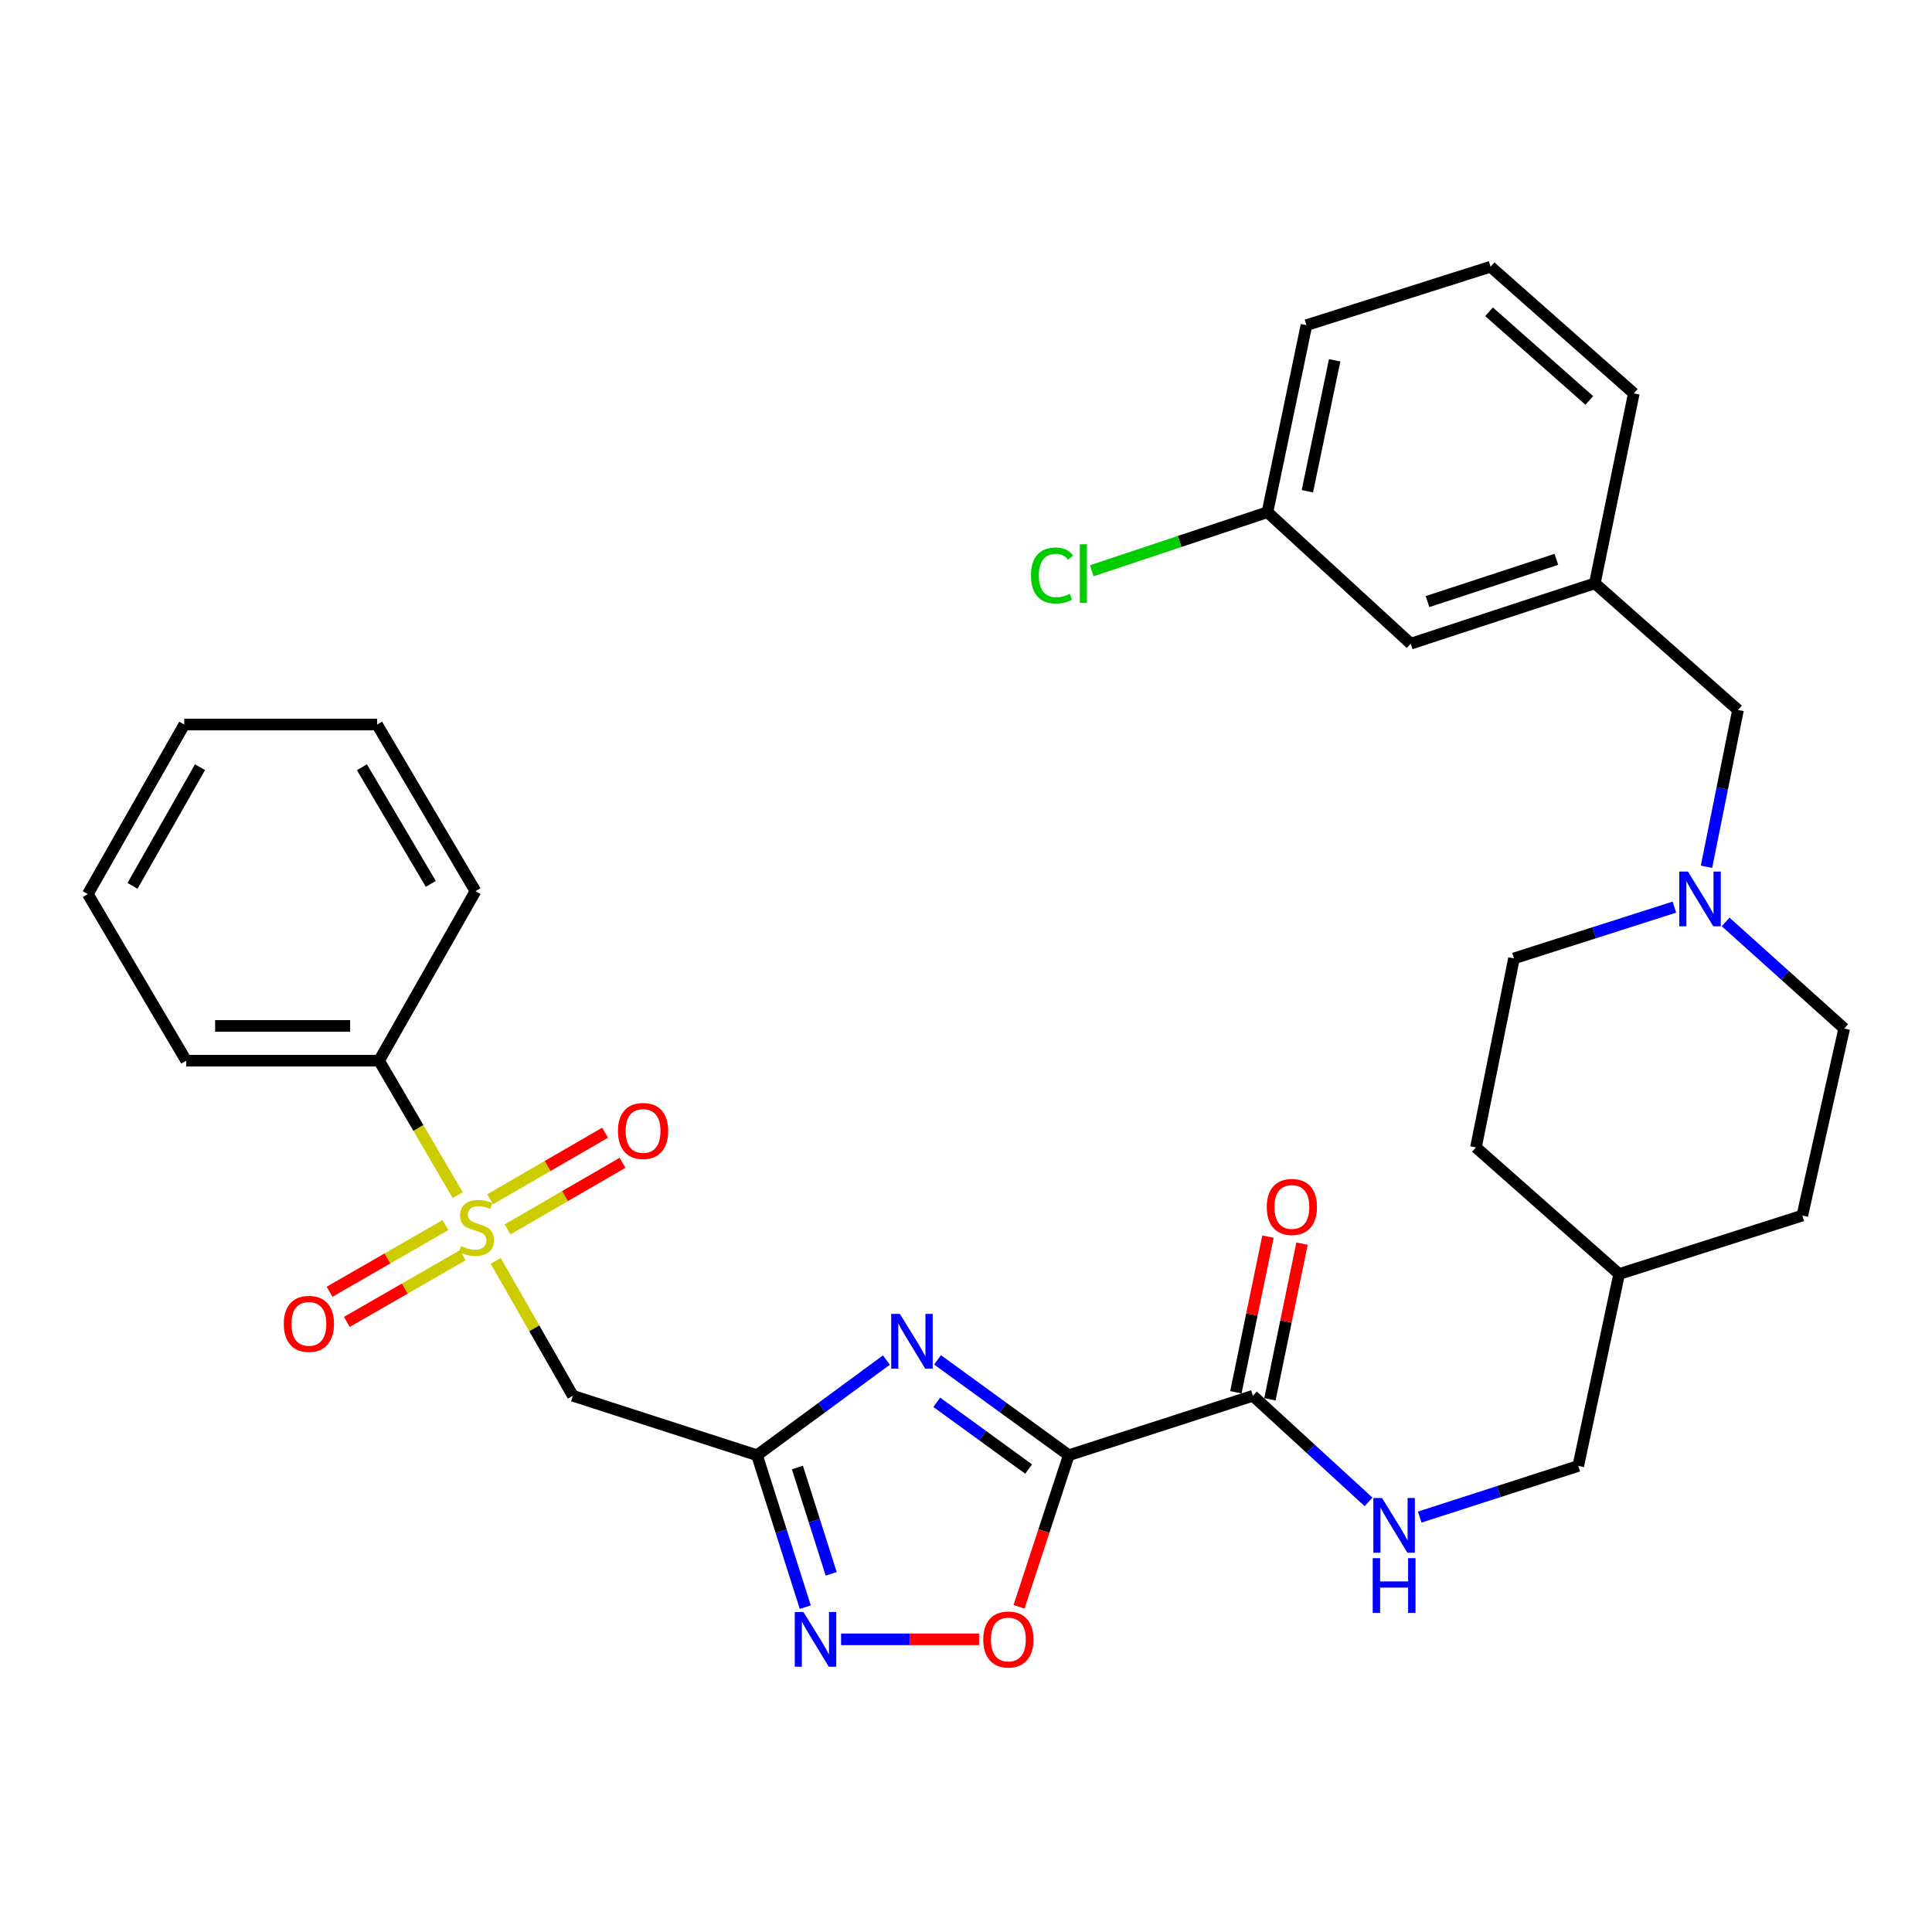 <?xml version='1.0' encoding='iso-8859-1'?>
<svg version='1.1' baseProfile='full'
              xmlns='http://www.w3.org/2000/svg'
                      xmlns:rdkit='http://www.rdkit.org/xml'
                      xmlns:xlink='http://www.w3.org/1999/xlink'
                  xml:space='preserve'
width='1000px' height='1000px' viewBox='0 0 1000 1000'>
<!-- END OF HEADER -->
<rect style='opacity:1.0;fill:#FFFFFF;stroke:none' width='1000' height='1000' x='0' y='0'> </rect>
<path class='bond-0' d='M 553.193,753.225 L 519.23,728.543' style='fill:none;fill-rule:evenodd;stroke:#000000;stroke-width:6px;stroke-linecap:butt;stroke-linejoin:miter;stroke-opacity:1' />
<path class='bond-0' d='M 519.23,728.543 L 485.267,703.861' style='fill:none;fill-rule:evenodd;stroke:#0000FF;stroke-width:6px;stroke-linecap:butt;stroke-linejoin:miter;stroke-opacity:1' />
<path class='bond-0' d='M 532.421,760.382 L 508.647,743.105' style='fill:none;fill-rule:evenodd;stroke:#000000;stroke-width:6px;stroke-linecap:butt;stroke-linejoin:miter;stroke-opacity:1' />
<path class='bond-0' d='M 508.647,743.105 L 484.873,725.827' style='fill:none;fill-rule:evenodd;stroke:#0000FF;stroke-width:6px;stroke-linecap:butt;stroke-linejoin:miter;stroke-opacity:1' />
<path class='bond-5' d='M 553.193,753.225 L 540.322,792.459' style='fill:none;fill-rule:evenodd;stroke:#000000;stroke-width:6px;stroke-linecap:butt;stroke-linejoin:miter;stroke-opacity:1' />
<path class='bond-5' d='M 540.322,792.459 L 527.451,831.694' style='fill:none;fill-rule:evenodd;stroke:#FF0000;stroke-width:6px;stroke-linecap:butt;stroke-linejoin:miter;stroke-opacity:1' />
<path class='bond-6' d='M 553.193,753.225 L 648.498,722.454' style='fill:none;fill-rule:evenodd;stroke:#000000;stroke-width:6px;stroke-linecap:butt;stroke-linejoin:miter;stroke-opacity:1' />
<path class='bond-2' d='M 458.79,703.965 L 425.312,728.595' style='fill:none;fill-rule:evenodd;stroke:#0000FF;stroke-width:6px;stroke-linecap:butt;stroke-linejoin:miter;stroke-opacity:1' />
<path class='bond-2' d='M 425.312,728.595 L 391.834,753.225' style='fill:none;fill-rule:evenodd;stroke:#000000;stroke-width:6px;stroke-linecap:butt;stroke-linejoin:miter;stroke-opacity:1' />
<path class='bond-1' d='M 256.569,652.631 L 276.549,687.542' style='fill:none;fill-rule:evenodd;stroke:#CCCC00;stroke-width:6px;stroke-linecap:butt;stroke-linejoin:miter;stroke-opacity:1' />
<path class='bond-1' d='M 276.549,687.542 L 296.529,722.454' style='fill:none;fill-rule:evenodd;stroke:#000000;stroke-width:6px;stroke-linecap:butt;stroke-linejoin:miter;stroke-opacity:1' />
<path class='bond-9' d='M 230.545,634.103 L 200.552,651.362' style='fill:none;fill-rule:evenodd;stroke:#CCCC00;stroke-width:6px;stroke-linecap:butt;stroke-linejoin:miter;stroke-opacity:1' />
<path class='bond-9' d='M 200.552,651.362 L 170.559,668.622' style='fill:none;fill-rule:evenodd;stroke:#FF0000;stroke-width:6px;stroke-linecap:butt;stroke-linejoin:miter;stroke-opacity:1' />
<path class='bond-9' d='M 239.523,649.705 L 209.531,666.964' style='fill:none;fill-rule:evenodd;stroke:#CCCC00;stroke-width:6px;stroke-linecap:butt;stroke-linejoin:miter;stroke-opacity:1' />
<path class='bond-9' d='M 209.531,666.964 L 179.538,684.224' style='fill:none;fill-rule:evenodd;stroke:#FF0000;stroke-width:6px;stroke-linecap:butt;stroke-linejoin:miter;stroke-opacity:1' />
<path class='bond-10' d='M 262.697,636.328 L 292.45,619.1' style='fill:none;fill-rule:evenodd;stroke:#CCCC00;stroke-width:6px;stroke-linecap:butt;stroke-linejoin:miter;stroke-opacity:1' />
<path class='bond-10' d='M 292.45,619.1 L 322.204,601.871' style='fill:none;fill-rule:evenodd;stroke:#FF0000;stroke-width:6px;stroke-linecap:butt;stroke-linejoin:miter;stroke-opacity:1' />
<path class='bond-10' d='M 253.677,620.75 L 283.43,603.522' style='fill:none;fill-rule:evenodd;stroke:#CCCC00;stroke-width:6px;stroke-linecap:butt;stroke-linejoin:miter;stroke-opacity:1' />
<path class='bond-10' d='M 283.43,603.522 L 313.184,586.293' style='fill:none;fill-rule:evenodd;stroke:#FF0000;stroke-width:6px;stroke-linecap:butt;stroke-linejoin:miter;stroke-opacity:1' />
<path class='bond-11' d='M 236.9,618.622 L 216.552,583.818' style='fill:none;fill-rule:evenodd;stroke:#CCCC00;stroke-width:6px;stroke-linecap:butt;stroke-linejoin:miter;stroke-opacity:1' />
<path class='bond-11' d='M 216.552,583.818 L 196.203,549.014' style='fill:none;fill-rule:evenodd;stroke:#000000;stroke-width:6px;stroke-linecap:butt;stroke-linejoin:miter;stroke-opacity:1' />
<path class='bond-4' d='M 391.834,753.225 L 296.529,722.454' style='fill:none;fill-rule:evenodd;stroke:#000000;stroke-width:6px;stroke-linecap:butt;stroke-linejoin:miter;stroke-opacity:1' />
<path class='bond-32' d='M 391.834,753.225 L 404.324,792.543' style='fill:none;fill-rule:evenodd;stroke:#000000;stroke-width:6px;stroke-linecap:butt;stroke-linejoin:miter;stroke-opacity:1' />
<path class='bond-32' d='M 404.324,792.543 L 416.813,831.861' style='fill:none;fill-rule:evenodd;stroke:#0000FF;stroke-width:6px;stroke-linecap:butt;stroke-linejoin:miter;stroke-opacity:1' />
<path class='bond-32' d='M 412.737,759.571 L 421.48,787.093' style='fill:none;fill-rule:evenodd;stroke:#000000;stroke-width:6px;stroke-linecap:butt;stroke-linejoin:miter;stroke-opacity:1' />
<path class='bond-32' d='M 421.48,787.093 L 430.223,814.616' style='fill:none;fill-rule:evenodd;stroke:#0000FF;stroke-width:6px;stroke-linecap:butt;stroke-linejoin:miter;stroke-opacity:1' />
<path class='bond-3' d='M 435.341,848.521 L 471.054,848.521' style='fill:none;fill-rule:evenodd;stroke:#0000FF;stroke-width:6px;stroke-linecap:butt;stroke-linejoin:miter;stroke-opacity:1' />
<path class='bond-3' d='M 471.054,848.521 L 506.766,848.521' style='fill:none;fill-rule:evenodd;stroke:#FF0000;stroke-width:6px;stroke-linecap:butt;stroke-linejoin:miter;stroke-opacity:1' />
<path class='bond-8' d='M 648.498,722.454 L 678.435,749.921' style='fill:none;fill-rule:evenodd;stroke:#000000;stroke-width:6px;stroke-linecap:butt;stroke-linejoin:miter;stroke-opacity:1' />
<path class='bond-8' d='M 678.435,749.921 L 708.372,777.388' style='fill:none;fill-rule:evenodd;stroke:#0000FF;stroke-width:6px;stroke-linecap:butt;stroke-linejoin:miter;stroke-opacity:1' />
<path class='bond-12' d='M 657.313,724.272 L 665.62,683.992' style='fill:none;fill-rule:evenodd;stroke:#000000;stroke-width:6px;stroke-linecap:butt;stroke-linejoin:miter;stroke-opacity:1' />
<path class='bond-12' d='M 665.62,683.992 L 673.926,643.713' style='fill:none;fill-rule:evenodd;stroke:#FF0000;stroke-width:6px;stroke-linecap:butt;stroke-linejoin:miter;stroke-opacity:1' />
<path class='bond-12' d='M 639.683,720.636 L 647.99,680.357' style='fill:none;fill-rule:evenodd;stroke:#000000;stroke-width:6px;stroke-linecap:butt;stroke-linejoin:miter;stroke-opacity:1' />
<path class='bond-12' d='M 647.99,680.357 L 656.296,640.077' style='fill:none;fill-rule:evenodd;stroke:#FF0000;stroke-width:6px;stroke-linecap:butt;stroke-linejoin:miter;stroke-opacity:1' />
<path class='bond-7' d='M 893.18,477.199 L 923.862,504.781' style='fill:none;fill-rule:evenodd;stroke:#0000FF;stroke-width:6px;stroke-linecap:butt;stroke-linejoin:miter;stroke-opacity:1' />
<path class='bond-7' d='M 923.862,504.781 L 954.545,532.363' style='fill:none;fill-rule:evenodd;stroke:#000000;stroke-width:6px;stroke-linecap:butt;stroke-linejoin:miter;stroke-opacity:1' />
<path class='bond-13' d='M 883.279,448.635 L 891.436,408.06' style='fill:none;fill-rule:evenodd;stroke:#0000FF;stroke-width:6px;stroke-linecap:butt;stroke-linejoin:miter;stroke-opacity:1' />
<path class='bond-13' d='M 891.436,408.06 L 899.592,367.484' style='fill:none;fill-rule:evenodd;stroke:#000000;stroke-width:6px;stroke-linecap:butt;stroke-linejoin:miter;stroke-opacity:1' />
<path class='bond-33' d='M 866.664,469.53 L 825.145,482.801' style='fill:none;fill-rule:evenodd;stroke:#0000FF;stroke-width:6px;stroke-linecap:butt;stroke-linejoin:miter;stroke-opacity:1' />
<path class='bond-33' d='M 825.145,482.801 L 783.626,496.071' style='fill:none;fill-rule:evenodd;stroke:#000000;stroke-width:6px;stroke-linecap:butt;stroke-linejoin:miter;stroke-opacity:1' />
<path class='bond-17' d='M 734.836,785.245 L 775.872,772.005' style='fill:none;fill-rule:evenodd;stroke:#0000FF;stroke-width:6px;stroke-linecap:butt;stroke-linejoin:miter;stroke-opacity:1' />
<path class='bond-17' d='M 775.872,772.005 L 816.908,758.766' style='fill:none;fill-rule:evenodd;stroke:#000000;stroke-width:6px;stroke-linecap:butt;stroke-linejoin:miter;stroke-opacity:1' />
<path class='bond-26' d='M 196.203,549.014 L 96.377,549.014' style='fill:none;fill-rule:evenodd;stroke:#000000;stroke-width:6px;stroke-linecap:butt;stroke-linejoin:miter;stroke-opacity:1' />
<path class='bond-26' d='M 181.229,531.013 L 111.351,531.013' style='fill:none;fill-rule:evenodd;stroke:#000000;stroke-width:6px;stroke-linecap:butt;stroke-linejoin:miter;stroke-opacity:1' />
<path class='bond-27' d='M 196.203,549.014 L 246.116,461.269' style='fill:none;fill-rule:evenodd;stroke:#000000;stroke-width:6px;stroke-linecap:butt;stroke-linejoin:miter;stroke-opacity:1' />
<path class='bond-14' d='M 899.592,367.484 L 825.488,301.93' style='fill:none;fill-rule:evenodd;stroke:#000000;stroke-width:6px;stroke-linecap:butt;stroke-linejoin:miter;stroke-opacity:1' />
<path class='bond-18' d='M 825.488,301.93 L 730.183,333.172' style='fill:none;fill-rule:evenodd;stroke:#000000;stroke-width:6px;stroke-linecap:butt;stroke-linejoin:miter;stroke-opacity:1' />
<path class='bond-18' d='M 805.585,289.511 L 738.871,311.38' style='fill:none;fill-rule:evenodd;stroke:#000000;stroke-width:6px;stroke-linecap:butt;stroke-linejoin:miter;stroke-opacity:1' />
<path class='bond-25' d='M 825.488,301.93 L 845.659,203.615' style='fill:none;fill-rule:evenodd;stroke:#000000;stroke-width:6px;stroke-linecap:butt;stroke-linejoin:miter;stroke-opacity:1' />
<path class='bond-15' d='M 783.626,496.071 L 763.955,593.887' style='fill:none;fill-rule:evenodd;stroke:#000000;stroke-width:6px;stroke-linecap:butt;stroke-linejoin:miter;stroke-opacity:1' />
<path class='bond-16' d='M 954.545,532.363 L 932.874,629.169' style='fill:none;fill-rule:evenodd;stroke:#000000;stroke-width:6px;stroke-linecap:butt;stroke-linejoin:miter;stroke-opacity:1' />
<path class='bond-21' d='M 816.908,758.766 L 838.069,659.44' style='fill:none;fill-rule:evenodd;stroke:#000000;stroke-width:6px;stroke-linecap:butt;stroke-linejoin:miter;stroke-opacity:1' />
<path class='bond-19' d='M 730.183,333.172 L 656.039,265.108' style='fill:none;fill-rule:evenodd;stroke:#000000;stroke-width:6px;stroke-linecap:butt;stroke-linejoin:miter;stroke-opacity:1' />
<path class='bond-20' d='M 656.039,265.108 L 610.567,280.269' style='fill:none;fill-rule:evenodd;stroke:#000000;stroke-width:6px;stroke-linecap:butt;stroke-linejoin:miter;stroke-opacity:1' />
<path class='bond-20' d='M 610.567,280.269 L 565.095,295.429' style='fill:none;fill-rule:evenodd;stroke:#00CC00;stroke-width:6px;stroke-linecap:butt;stroke-linejoin:miter;stroke-opacity:1' />
<path class='bond-35' d='M 656.039,265.108 L 676.22,168.303' style='fill:none;fill-rule:evenodd;stroke:#000000;stroke-width:6px;stroke-linecap:butt;stroke-linejoin:miter;stroke-opacity:1' />
<path class='bond-35' d='M 676.688,254.261 L 690.815,186.497' style='fill:none;fill-rule:evenodd;stroke:#000000;stroke-width:6px;stroke-linecap:butt;stroke-linejoin:miter;stroke-opacity:1' />
<path class='bond-22' d='M 838.069,659.44 L 763.955,593.887' style='fill:none;fill-rule:evenodd;stroke:#000000;stroke-width:6px;stroke-linecap:butt;stroke-linejoin:miter;stroke-opacity:1' />
<path class='bond-23' d='M 838.069,659.44 L 932.874,629.169' style='fill:none;fill-rule:evenodd;stroke:#000000;stroke-width:6px;stroke-linecap:butt;stroke-linejoin:miter;stroke-opacity:1' />
<path class='bond-24' d='M 771.525,138.061 L 845.659,203.615' style='fill:none;fill-rule:evenodd;stroke:#000000;stroke-width:6px;stroke-linecap:butt;stroke-linejoin:miter;stroke-opacity:1' />
<path class='bond-24' d='M 770.721,161.379 L 822.615,207.267' style='fill:none;fill-rule:evenodd;stroke:#000000;stroke-width:6px;stroke-linecap:butt;stroke-linejoin:miter;stroke-opacity:1' />
<path class='bond-28' d='M 771.525,138.061 L 676.22,168.303' style='fill:none;fill-rule:evenodd;stroke:#000000;stroke-width:6px;stroke-linecap:butt;stroke-linejoin:miter;stroke-opacity:1' />
<path class='bond-29' d='M 96.377,549.014 L 45.455,462.779' style='fill:none;fill-rule:evenodd;stroke:#000000;stroke-width:6px;stroke-linecap:butt;stroke-linejoin:miter;stroke-opacity:1' />
<path class='bond-30' d='M 246.116,461.269 L 195.193,375.034' style='fill:none;fill-rule:evenodd;stroke:#000000;stroke-width:6px;stroke-linecap:butt;stroke-linejoin:miter;stroke-opacity:1' />
<path class='bond-30' d='M 222.977,457.487 L 187.331,397.123' style='fill:none;fill-rule:evenodd;stroke:#000000;stroke-width:6px;stroke-linecap:butt;stroke-linejoin:miter;stroke-opacity:1' />
<path class='bond-34' d='M 45.455,462.779 L 95.367,375.034' style='fill:none;fill-rule:evenodd;stroke:#000000;stroke-width:6px;stroke-linecap:butt;stroke-linejoin:miter;stroke-opacity:1' />
<path class='bond-34' d='M 68.588,458.518 L 103.527,397.096' style='fill:none;fill-rule:evenodd;stroke:#000000;stroke-width:6px;stroke-linecap:butt;stroke-linejoin:miter;stroke-opacity:1' />
<path class='bond-31' d='M 195.193,375.034 L 95.367,375.034' style='fill:none;fill-rule:evenodd;stroke:#000000;stroke-width:6px;stroke-linecap:butt;stroke-linejoin:miter;stroke-opacity:1' />
<path  class='atom-1' d='M 465.758 680.072
L 475.038 695.072
Q 475.958 696.552, 477.438 699.232
Q 478.918 701.912, 478.998 702.072
L 478.998 680.072
L 482.758 680.072
L 482.758 708.392
L 478.878 708.392
L 468.918 691.992
Q 467.758 690.072, 466.518 687.872
Q 465.318 685.672, 464.958 684.992
L 464.958 708.392
L 461.278 708.392
L 461.278 680.072
L 465.758 680.072
' fill='#0000FF'/>
<path  class='atom-2' d='M 238.616 644.959
Q 238.936 645.079, 240.256 645.639
Q 241.576 646.199, 243.016 646.559
Q 244.496 646.879, 245.936 646.879
Q 248.616 646.879, 250.176 645.599
Q 251.736 644.279, 251.736 641.999
Q 251.736 640.439, 250.936 639.479
Q 250.176 638.519, 248.976 637.999
Q 247.776 637.479, 245.776 636.879
Q 243.256 636.119, 241.736 635.399
Q 240.256 634.679, 239.176 633.159
Q 238.136 631.639, 238.136 629.079
Q 238.136 625.519, 240.536 623.319
Q 242.976 621.119, 247.776 621.119
Q 251.056 621.119, 254.776 622.679
L 253.856 625.759
Q 250.456 624.359, 247.896 624.359
Q 245.136 624.359, 243.616 625.519
Q 242.096 626.639, 242.136 628.599
Q 242.136 630.119, 242.896 631.039
Q 243.696 631.959, 244.816 632.479
Q 245.976 632.999, 247.896 633.599
Q 250.456 634.399, 251.976 635.199
Q 253.496 635.999, 254.576 637.639
Q 255.696 639.239, 255.696 641.999
Q 255.696 645.919, 253.056 648.039
Q 250.456 650.119, 246.096 650.119
Q 243.576 650.119, 241.656 649.559
Q 239.776 649.039, 237.536 648.119
L 238.616 644.959
' fill='#CCCC00'/>
<path  class='atom-4' d='M 415.846 834.361
L 425.126 849.361
Q 426.046 850.841, 427.526 853.521
Q 429.006 856.201, 429.086 856.361
L 429.086 834.361
L 432.846 834.361
L 432.846 862.681
L 428.966 862.681
L 419.006 846.281
Q 417.846 844.361, 416.606 842.161
Q 415.406 839.961, 415.046 839.281
L 415.046 862.681
L 411.366 862.681
L 411.366 834.361
L 415.846 834.361
' fill='#0000FF'/>
<path  class='atom-6' d='M 508.931 848.601
Q 508.931 841.801, 512.291 838.001
Q 515.651 834.201, 521.931 834.201
Q 528.211 834.201, 531.571 838.001
Q 534.931 841.801, 534.931 848.601
Q 534.931 855.481, 531.531 859.401
Q 528.131 863.281, 521.931 863.281
Q 515.691 863.281, 512.291 859.401
Q 508.931 855.521, 508.931 848.601
M 521.931 860.081
Q 526.251 860.081, 528.571 857.201
Q 530.931 854.281, 530.931 848.601
Q 530.931 843.041, 528.571 840.241
Q 526.251 837.401, 521.931 837.401
Q 517.611 837.401, 515.251 840.201
Q 512.931 843.001, 512.931 848.601
Q 512.931 854.321, 515.251 857.201
Q 517.611 860.081, 521.931 860.081
' fill='#FF0000'/>
<path  class='atom-8' d='M 873.671 451.129
L 882.951 466.129
Q 883.871 467.609, 885.351 470.289
Q 886.831 472.969, 886.911 473.129
L 886.911 451.129
L 890.671 451.129
L 890.671 479.449
L 886.791 479.449
L 876.831 463.049
Q 875.671 461.129, 874.431 458.929
Q 873.231 456.729, 872.871 456.049
L 872.871 479.449
L 869.191 479.449
L 869.191 451.129
L 873.671 451.129
' fill='#0000FF'/>
<path  class='atom-9' d='M 715.332 775.357
L 724.612 790.357
Q 725.532 791.837, 727.012 794.517
Q 728.492 797.197, 728.572 797.357
L 728.572 775.357
L 732.332 775.357
L 732.332 803.677
L 728.452 803.677
L 718.492 787.277
Q 717.332 785.357, 716.092 783.157
Q 714.892 780.957, 714.532 780.277
L 714.532 803.677
L 710.852 803.677
L 710.852 775.357
L 715.332 775.357
' fill='#0000FF'/>
<path  class='atom-9' d='M 710.512 806.509
L 714.352 806.509
L 714.352 818.549
L 728.832 818.549
L 728.832 806.509
L 732.672 806.509
L 732.672 834.829
L 728.832 834.829
L 728.832 821.749
L 714.352 821.749
L 714.352 834.829
L 710.512 834.829
L 710.512 806.509
' fill='#0000FF'/>
<path  class='atom-10' d='M 146.881 685.232
Q 146.881 678.432, 150.241 674.632
Q 153.601 670.832, 159.881 670.832
Q 166.161 670.832, 169.521 674.632
Q 172.881 678.432, 172.881 685.232
Q 172.881 692.112, 169.481 696.032
Q 166.081 699.912, 159.881 699.912
Q 153.641 699.912, 150.241 696.032
Q 146.881 692.152, 146.881 685.232
M 159.881 696.712
Q 164.201 696.712, 166.521 693.832
Q 168.881 690.912, 168.881 685.232
Q 168.881 679.672, 166.521 676.872
Q 164.201 674.032, 159.881 674.032
Q 155.561 674.032, 153.201 676.832
Q 150.881 679.632, 150.881 685.232
Q 150.881 690.952, 153.201 693.832
Q 155.561 696.712, 159.881 696.712
' fill='#FF0000'/>
<path  class='atom-11' d='M 319.851 585.386
Q 319.851 578.586, 323.211 574.786
Q 326.571 570.986, 332.851 570.986
Q 339.131 570.986, 342.491 574.786
Q 345.851 578.586, 345.851 585.386
Q 345.851 592.266, 342.451 596.186
Q 339.051 600.066, 332.851 600.066
Q 326.611 600.066, 323.211 596.186
Q 319.851 592.306, 319.851 585.386
M 332.851 596.866
Q 337.171 596.866, 339.491 593.986
Q 341.851 591.066, 341.851 585.386
Q 341.851 579.826, 339.491 577.026
Q 337.171 574.186, 332.851 574.186
Q 328.531 574.186, 326.171 576.986
Q 323.851 579.786, 323.851 585.386
Q 323.851 591.106, 326.171 593.986
Q 328.531 596.866, 332.851 596.866
' fill='#FF0000'/>
<path  class='atom-13' d='M 655.669 624.718
Q 655.669 617.918, 659.029 614.118
Q 662.389 610.318, 668.669 610.318
Q 674.949 610.318, 678.309 614.118
Q 681.669 617.918, 681.669 624.718
Q 681.669 631.598, 678.269 635.518
Q 674.869 639.398, 668.669 639.398
Q 662.429 639.398, 659.029 635.518
Q 655.669 631.638, 655.669 624.718
M 668.669 636.198
Q 672.989 636.198, 675.309 633.318
Q 677.669 630.398, 677.669 624.718
Q 677.669 619.158, 675.309 616.358
Q 672.989 613.518, 668.669 613.518
Q 664.349 613.518, 661.989 616.318
Q 659.669 619.118, 659.669 624.718
Q 659.669 630.438, 661.989 633.318
Q 664.349 636.198, 668.669 636.198
' fill='#FF0000'/>
<path  class='atom-21' d='M 533.623 297.86
Q 533.623 290.82, 536.903 287.14
Q 540.223 283.42, 546.503 283.42
Q 552.343 283.42, 555.463 287.54
L 552.823 289.7
Q 550.543 286.7, 546.503 286.7
Q 542.223 286.7, 539.943 289.58
Q 537.703 292.42, 537.703 297.86
Q 537.703 303.46, 540.023 306.34
Q 542.383 309.22, 546.943 309.22
Q 550.063 309.22, 553.703 307.34
L 554.823 310.34
Q 553.343 311.3, 551.103 311.86
Q 548.863 312.42, 546.383 312.42
Q 540.223 312.42, 536.903 308.66
Q 533.623 304.9, 533.623 297.86
' fill='#00CC00'/>
<path  class='atom-21' d='M 558.903 281.7
L 562.583 281.7
L 562.583 312.06
L 558.903 312.06
L 558.903 281.7
' fill='#00CC00'/>
</svg>

